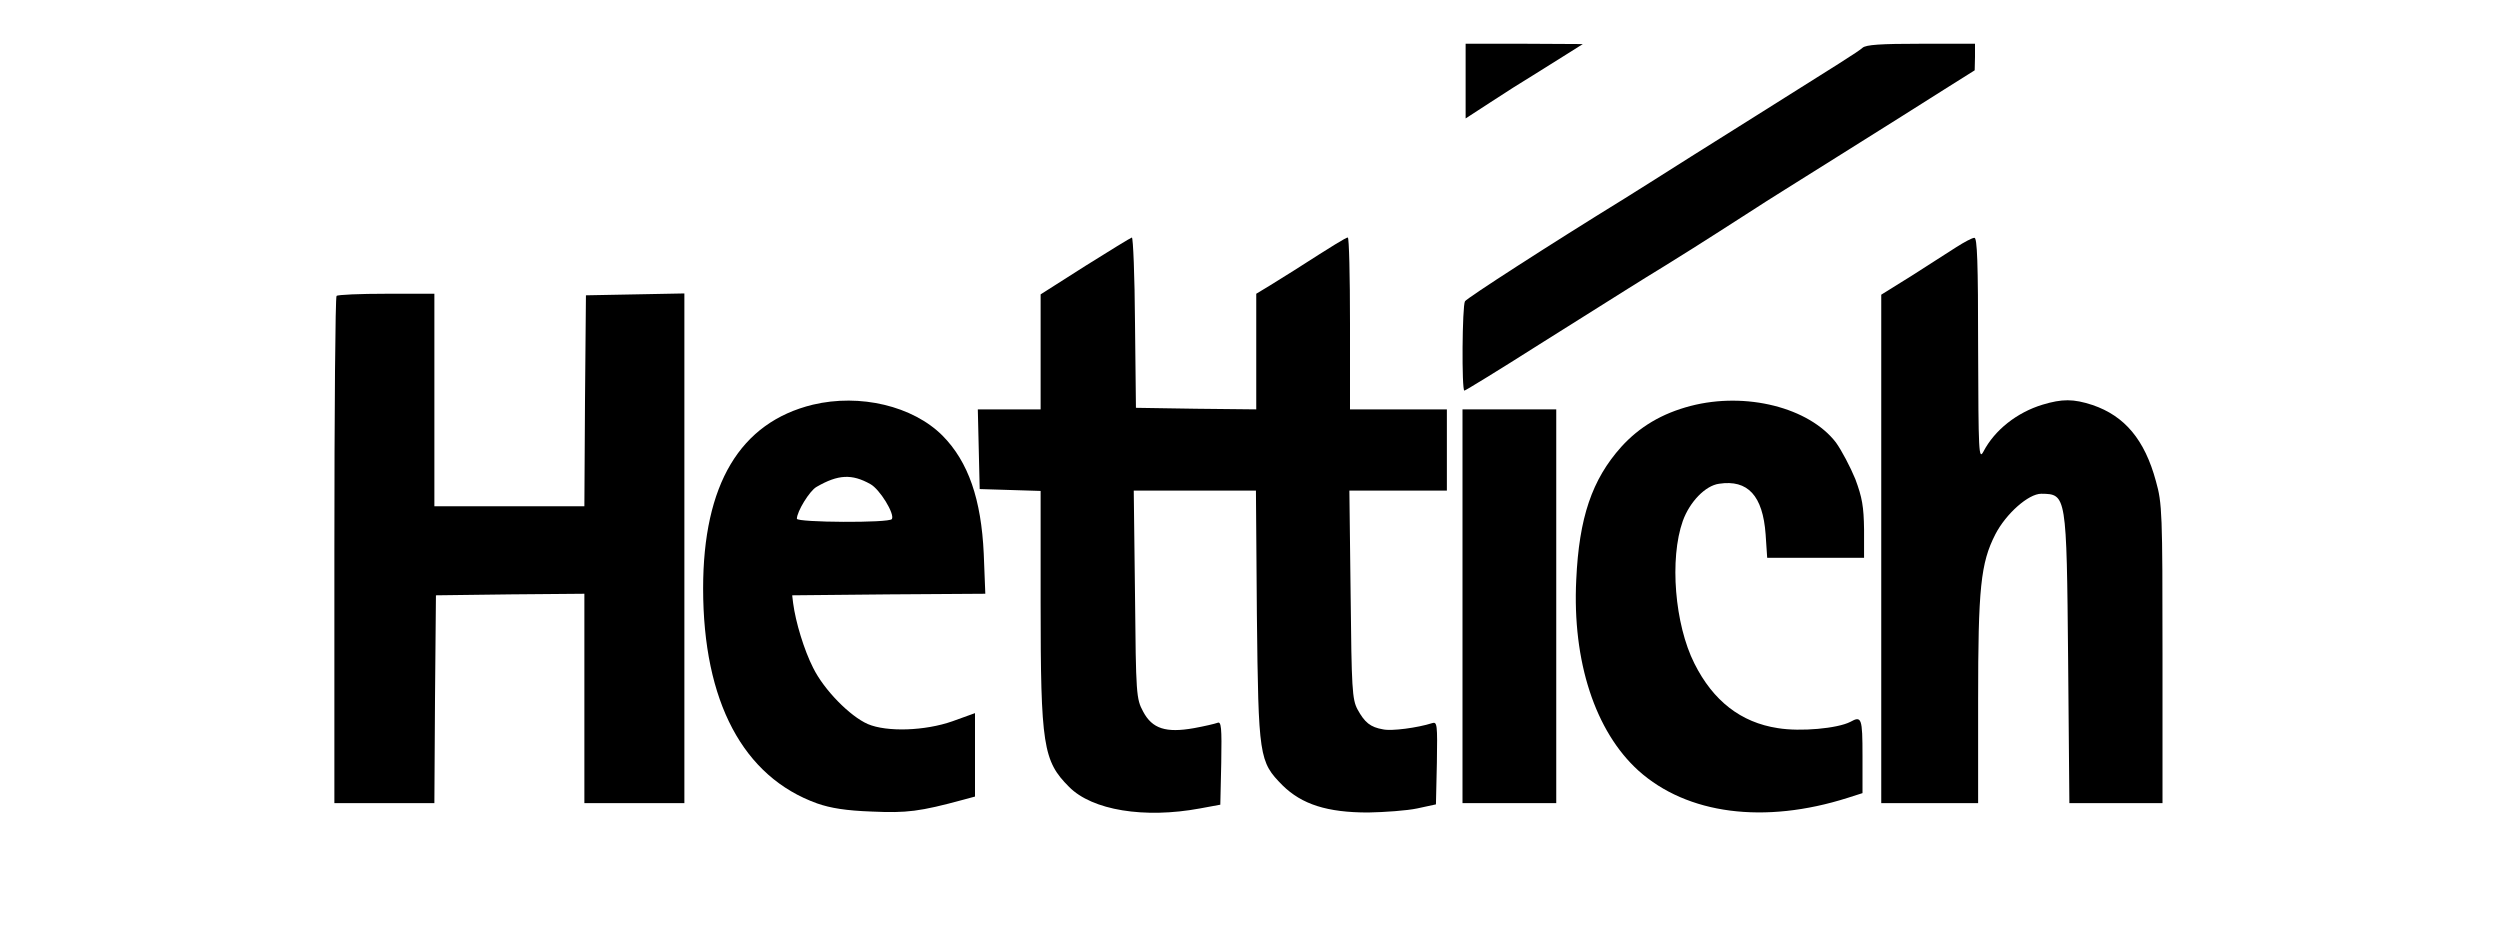 <?xml version="1.0" encoding="UTF-8" standalone="no"?> <svg xmlns="http://www.w3.org/2000/svg" version="1.0" width="800pt" height="297pt" viewBox="0 0 800 297" preserveAspectRatio="xMidYMid meet"><g transform="translate(0,297) scale(0.1,-0.1)" fill="#000000" stroke="none"><path d="M4690 2711 l0 -120 80 52 c44 29 104 67 134 85 29 18 78 49 107 67 l54 34 -187 1 -188 0 0 -119z"></path><path d="M5960 2817 c-13 -12 -79 -53 -340 -217 -22 -14 -115 -72 -207 -130 -91 -58 -187 -118 -214 -135 -242 -149 -505 -319 -511 -329 -9 -13 -11 -286 -2 -286 3 0 111 66 240 148 320 201 303 191 401 251 49 30 126 79 173 109 47 30 101 65 120 77 19 13 141 89 270 170 129 81 279 175 332 209 l97 61 1 43 0 42 -173 0 c-129 0 -176 -3 -187 -13z"></path><path d="M3473 2119 l-143 -91 0 -184 0 -184 -100 0 -101 0 3 -127 3 -128 98 -3 97 -3 0 -357 c0 -458 8 -507 91 -590 74 -75 241 -102 419 -69 l65 12 3 134 c2 114 0 133 -12 128 -8 -3 -42 -11 -75 -17 -90 -16 -134 -2 -163 53 -22 41 -23 53 -26 375 l-4 332 195 0 196 0 3 -397 c5 -457 7 -470 82 -546 62 -61 143 -87 274 -87 53 1 124 6 157 13 l60 13 3 133 c2 123 1 132 -15 127 -47 -15 -130 -26 -157 -20 -41 7 -59 22 -82 64 -17 32 -19 65 -22 368 l-4 332 156 0 156 0 0 130 0 130 -155 0 -155 0 0 275 c0 151 -3 275 -7 275 -6 0 -45 -24 -173 -106 -19 -12 -54 -34 -77 -48 l-43 -26 0 -185 0 -185 -192 2 -193 3 -3 273 c-1 149 -6 272 -10 272 -4 -1 -71 -42 -149 -91z"></path><path d="M6260 2179 c-25 -16 -89 -57 -142 -91 l-98 -61 0 -814 0 -813 155 0 155 0 0 330 c0 358 8 438 55 530 34 66 106 130 147 130 81 -1 81 -1 86 -532 l4 -458 149 0 149 0 0 478 c0 451 -1 481 -21 552 -36 133 -100 209 -203 244 -61 20 -97 20 -160 1 -82 -25 -153 -81 -189 -150 -15 -28 -16 -4 -17 328 0 279 -3 357 -12 356 -7 0 -33 -14 -58 -30z"></path><path d="M1077 2023 c-4 -3 -7 -370 -7 -815 l0 -808 160 0 160 0 2 332 3 333 238 3 237 2 0 -335 0 -335 160 0 160 0 0 815 0 816 -157 -3 -158 -3 -3 -337 -2 -338 -240 0 -240 0 0 340 0 340 -153 0 c-85 0 -157 -3 -160 -7z"></path><path d="M2601 1675 c-233 -57 -351 -255 -351 -588 0 -362 128 -603 365 -688 43 -15 92 -23 175 -26 112 -5 153 0 293 38 l37 10 0 133 0 134 -72 -26 c-88 -31 -210 -35 -271 -9 -57 25 -140 109 -175 180 -29 57 -56 146 -64 207 l-3 25 309 3 309 2 -5 128 c-8 174 -49 294 -132 378 -95 95 -264 135 -415 99z m184 -254 c30 -16 79 -96 69 -112 -8 -13 -304 -11 -304 1 0 23 41 90 63 102 69 40 113 42 172 9z"></path><path d="M5410 1671 c-92 -24 -164 -67 -222 -131 -94 -105 -135 -227 -144 -425 -13 -262 61 -486 199 -611 156 -140 403 -172 670 -87 l47 15 0 119 c0 122 -3 129 -39 109 -41 -21 -159 -32 -232 -20 -118 18 -207 87 -267 207 -63 125 -80 335 -37 456 22 61 72 113 116 119 92 14 140 -38 149 -162 l5 -75 155 0 155 0 0 90 c-1 74 -6 103 -28 162 -16 39 -44 92 -62 117 -86 112 -288 163 -465 117z"></path><path d="M4680 1030 l0 -630 150 0 150 0 0 630 0 630 -150 0 -150 0 0 -630z"></path></g></svg> 
